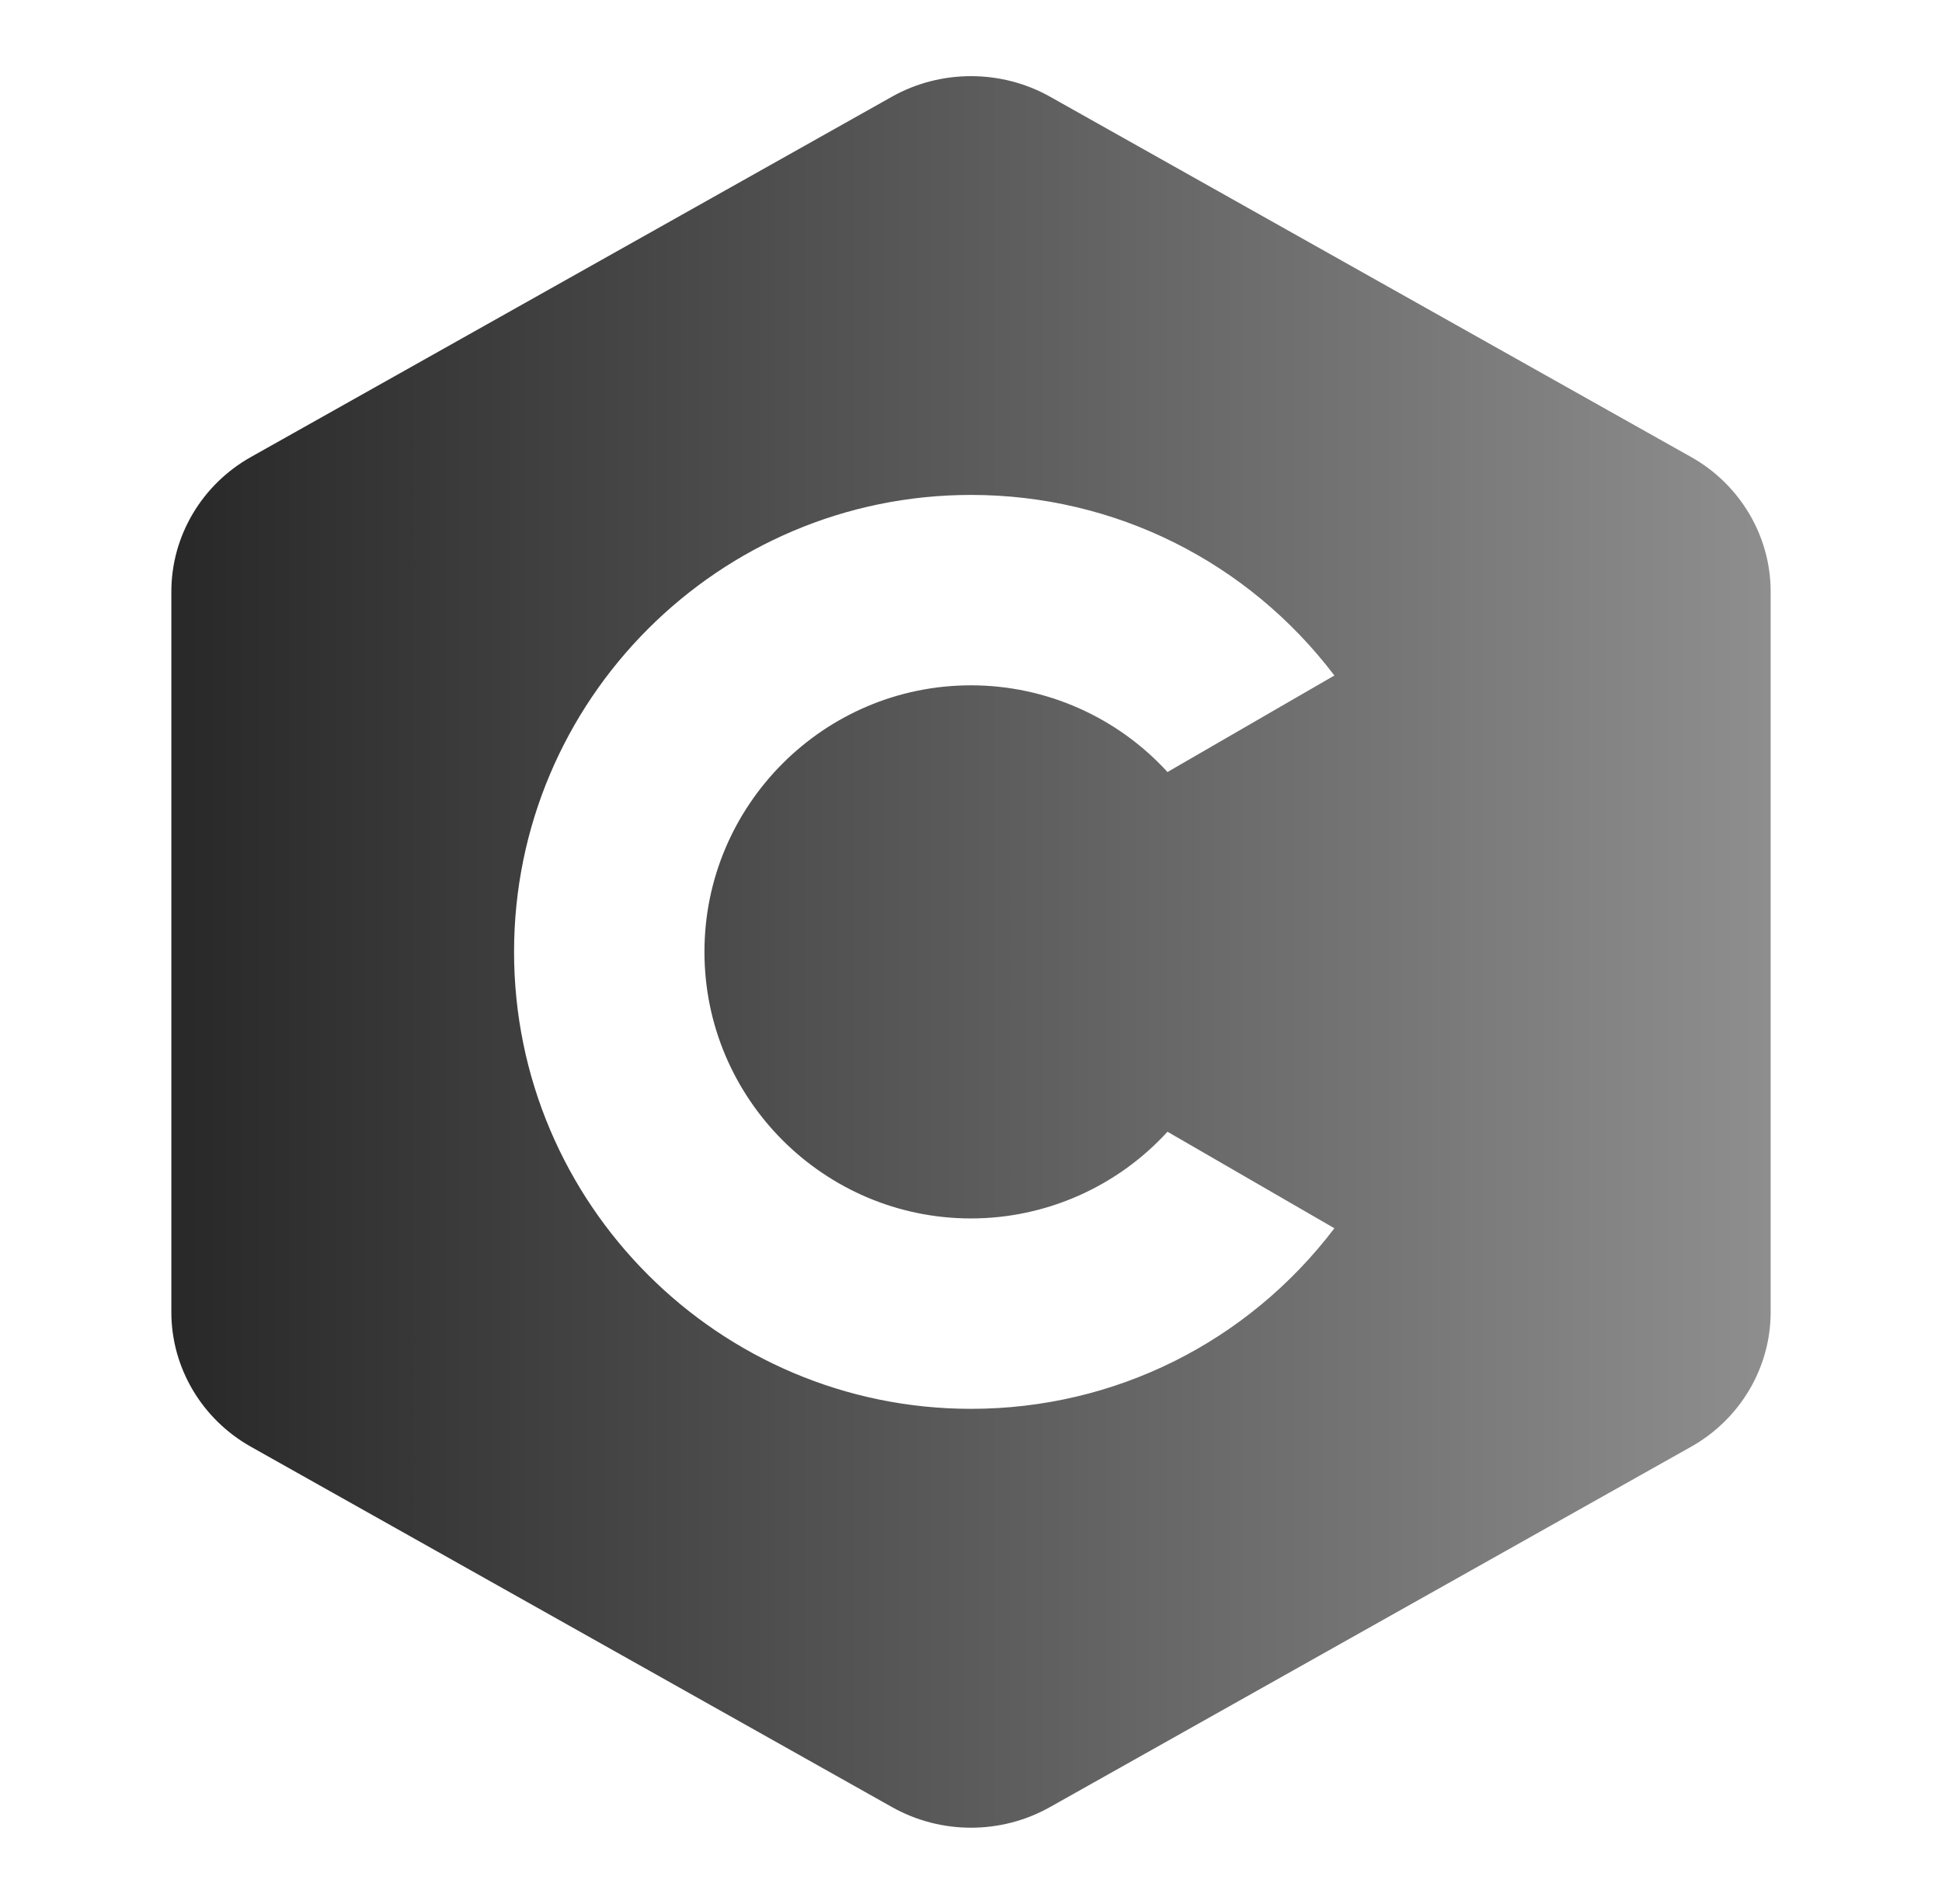 <svg width="51" height="50" viewBox="0 0 51 50" fill="none" xmlns="http://www.w3.org/2000/svg">
<g id="icons8-c">
<path id="Vector" d="M44.41 12.001L27.57 2.536C26.293 1.821 24.707 1.821 23.43 2.536L6.59 12.001C5.301 12.724 4.5 14.079 4.5 15.532V34.462C4.5 35.915 5.301 37.27 6.59 37.993L23.43 47.458C24.07 47.817 24.785 47.997 25.5 47.997C26.215 47.997 26.93 47.817 27.57 47.458L44.41 37.993C45.699 37.27 46.5 35.915 46.5 34.462V15.532C46.5 14.079 45.699 12.724 44.41 12.001ZM25.5 36.997C18.883 36.997 13.5 31.614 13.5 24.997C13.5 18.38 18.883 12.997 25.5 12.997C29.281 12.997 32.773 14.751 35.043 17.739L30.66 20.274C29.344 18.833 27.473 17.997 25.5 17.997C21.641 17.997 18.5 21.138 18.5 24.997C18.5 28.856 21.641 31.997 25.5 31.997C27.473 31.997 29.344 31.161 30.66 29.72L35.043 32.255C32.773 35.243 29.281 36.997 25.5 36.997Z" fill="url(#paint0_linear_36_185)"/>
</g>
<defs>
<linearGradient id="paint0_linear_36_185" x1="4.5" y1="24.998" x2="46.5" y2="24.998" gradientUnits="userSpaceOnUse">
<stop stop-color="#282828"/>
<stop offset="1" stop-color="#8E8E8E"/>
</linearGradient>
</defs>
</svg>
